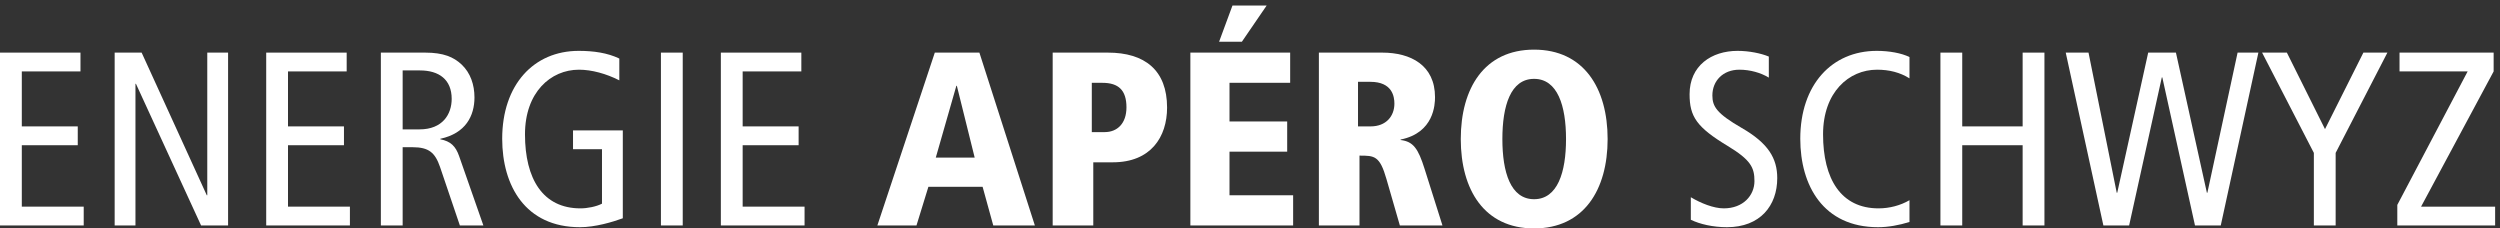 <?xml version="1.0" encoding="UTF-8"?>
<svg width="197pt" version="1.1" xmlns="http://www.w3.org/2000/svg" height="18pt" viewBox="0 0 197 18" xmlns:xlink="http://www.w3.org/1999/xlink">
 <rect x="0" y="0" width="197" height="18" fill="#333333" stroke="none"/>
 <defs>
  <clipPath id="Clip0">
   <path d="M0 0 L0 17.562 L196.616 17.562 L196.616 0 L0 0 Z" transform="translate(0, 0.438)"/>
  </clipPath>
 </defs>
 <g id="Hintergrund">
  <g id="Gruppe1" clip-path="url(#Clip0)">
   <path style="fill:#ffffff; fill-rule:nonzero;stroke:none;" d="M0 0 L6.342 0 L6.342 1.482 L1.718 1.482 L1.718 5.814 L6.127 5.814 L6.127 7.298 L1.718 7.298 L1.718 12.137 L6.596 12.137 L6.596 13.62 L0 13.62 L0 0 Z" transform="translate(0, 4.146)"/>
   <path style="fill:#ffffff; fill-rule:nonzero;stroke:none;" d="M0 0 L2.126 0 L7.259 11.239 L7.298 11.239 L7.298 0 L8.938 0 L8.938 13.62 L6.81 13.62 L1.678 2.458 L1.639 2.458 L1.639 13.62 L0 13.62 L0 0 Z" transform="translate(9.035, 4.146)"/>
   <path style="fill:#ffffff; fill-rule:nonzero;stroke:none;" d="M0 0 L6.341 0 L6.341 1.482 L1.717 1.482 L1.717 5.814 L6.127 5.814 L6.127 7.298 L1.717 7.298 L1.717 12.137 L6.596 12.137 L6.596 13.62 L0 13.62 L0 0 Z" transform="translate(20.977, 4.146)"/>
   <path style="fill:#ffffff; fill-rule:nonzero;stroke:none;" d="M1.717 6.049 L3.044 6.049 C4.878 6.049 5.581 4.839 5.581 3.648 C5.581 2.126 4.586 1.404 3.083 1.404 L1.717 1.404 L1.717 6.049 Z M0 0 L3.493 0 C4.936 0 5.736 0.351 6.361 0.936 C7.064 1.6 7.376 2.536 7.376 3.532 C7.376 4.976 6.693 6.36 4.683 6.79 L4.683 6.83 C5.503 6.985 5.894 7.376 6.166 8.156 L8.078 13.62 L6.225 13.62 L4.664 9.015 C4.274 7.883 3.786 7.454 2.498 7.454 L1.717 7.454 L1.717 13.62 L0 13.62 L0 0 Z" transform="translate(30.012, 4.146)"/>
   <path style="fill:#ffffff; fill-rule:nonzero;stroke:none;" d="M9.504 13.192 C8.703 13.484 7.337 13.895 6.128 13.895 C1.815 13.895 0 10.616 0 6.928 C0 2.674 2.479 0 6.029 0 C7.2 0 8.294 0.156 9.229 0.605 L9.229 2.323 C8.195 1.796 7.045 1.484 6.05 1.484 C3.824 1.484 1.796 3.26 1.796 6.577 C1.796 10.089 3.2 12.411 6.166 12.411 C6.713 12.411 7.415 12.274 7.864 12.041 L7.864 7.748 L5.581 7.748 L5.581 6.265 L9.504 6.265 L9.504 13.192 Z" transform="translate(39.573, 4.008)"/>
   <path style="fill:#ffffff; fill-rule:nonzero;stroke:none;" d="M0 0 L1.718 0 L1.718 13.62 L0 13.62 L0 0 Z" transform="translate(52.081, 4.146)"/>
   <path style="fill:#ffffff; fill-rule:nonzero;stroke:none;" d="M0 0 L6.343 0 L6.343 1.482 L1.718 1.482 L1.718 5.814 L6.128 5.814 L6.128 7.298 L1.718 7.298 L1.718 12.137 L6.596 12.137 L6.596 13.62 L0 13.62 L0 0 Z" transform="translate(56.803, 4.146)"/>
   <path style="fill:#ffffff; fill-rule:nonzero;stroke:none;" d="M6.264 2.614 L6.225 2.614 L4.604 8.273 L7.669 8.273 L6.264 2.614 Z M8.294 10.576 L4.021 10.576 L3.083 13.62 L0 13.62 L4.527 0 L8.04 0 L12.411 13.62 L9.133 13.62 L8.294 10.576 Z" transform="translate(69.136, 4.146)"/>
   <path style="fill:#ffffff; fill-rule:nonzero;stroke:none;" d="M4.098 6.264 C5.093 6.264 5.814 5.58 5.814 4.312 C5.814 2.966 5.19 2.381 3.922 2.381 L3.083 2.381 L3.083 6.264 L4.098 6.264 Z M0 0 L4.351 0 C7.259 0 9.015 1.385 9.015 4.331 C9.015 6.653 7.728 8.644 4.742 8.644 L3.2 8.644 L3.2 13.62 L0 13.62 L0 0 Z" transform="translate(82.951, 4.146)"/>
   <path style="fill:#ffffff; fill-rule:nonzero;stroke:none;" d="M3.317 0 L6.01 0 L4.06 2.849 L2.264 2.849 L3.317 0 Z M0 3.708 L7.864 3.708 L7.864 6.089 L3.084 6.089 L3.084 9.132 L7.629 9.132 L7.629 11.513 L3.084 11.513 L3.084 14.947 L8.098 14.947 L8.098 17.328 L0 17.328 L0 3.708 Z" transform="translate(93.801, 0.438)"/>
   <path style="fill:#ffffff; fill-rule:nonzero;stroke:none;" d="M3.083 5.814 L4.078 5.814 C5.308 5.814 5.951 4.995 5.951 4.02 C5.951 3.453 5.777 2.302 4.059 2.302 L3.083 2.302 L3.083 5.814 Z M0 0 L4.995 0 C7.239 0 9.152 0.995 9.152 3.512 C9.152 4.078 9.074 6.322 6.44 6.849 L6.44 6.888 C7.435 7.005 7.825 7.552 8.332 9.171 L9.738 13.62 L6.381 13.62 L5.327 9.971 C4.8 8.117 4.371 8.117 3.2 8.117 L3.2 13.62 L0 13.62 L0 0 Z" transform="translate(103.928, 4.146)"/>
   <path style="fill:#ffffff; fill-rule:nonzero;stroke:none;" d="M5.776 11.786 C7.63 11.786 8.294 9.659 8.294 7.045 C8.294 4.429 7.63 2.303 5.776 2.303 C3.923 2.303 3.278 4.429 3.278 7.045 C3.278 9.659 3.923 11.786 5.776 11.786 Z M5.776 0 C9.698 0 11.572 3.044 11.572 7.045 C11.572 11.045 9.698 14.089 5.776 14.089 C1.854 14.089 0 11.045 0 7.045 C0 3.044 1.854 0 5.776 0 Z" transform="translate(115.109, 3.911)"/>
   <path style="fill:#ffffff; fill-rule:nonzero;stroke:none;" d="M6.244 2.108 C5.601 1.718 4.762 1.484 3.923 1.484 C2.635 1.484 1.796 2.362 1.796 3.514 C1.796 4.392 2.147 4.938 4.098 6.069 C6.205 7.279 6.908 8.47 6.908 10.03 C6.908 12.196 5.562 13.895 2.946 13.895 C1.854 13.895 0.819 13.66 0.098 13.309 L0.098 11.533 C0.878 12.002 1.893 12.411 2.694 12.411 C4.235 12.411 5.112 11.377 5.112 10.265 C5.112 9.211 4.84 8.606 3.005 7.494 C0.547 6.011 0 5.172 0 3.416 C0 1.172 1.718 0 3.786 0 C4.684 0 5.64 0.195 6.244 0.45 L6.244 2.108 Z" transform="translate(133.139, 4.008)"/>
   <path style="fill:#ffffff; fill-rule:nonzero;stroke:none;" d="M8.605 13.484 C7.786 13.738 6.927 13.895 6.127 13.895 C1.814 13.895 0 10.616 0 6.928 C0 2.674 2.477 0 6.029 0 C7.005 0 7.98 0.176 8.605 0.488 L8.605 2.167 C7.863 1.698 7.005 1.484 6.049 1.484 C3.824 1.484 1.795 3.26 1.795 6.577 C1.795 10.089 3.2 12.411 6.166 12.411 C7.044 12.411 7.902 12.177 8.605 11.768 L8.605 13.484 Z" transform="translate(141.862, 4.008)"/>
   <path style="fill:#ffffff; fill-rule:nonzero;stroke:none;" d="M0 0 L1.718 0 L1.718 5.814 L6.478 5.814 L6.478 0 L8.196 0 L8.196 13.62 L6.478 13.62 L6.478 7.298 L1.718 7.298 L1.718 13.62 L0 13.62 L0 0 Z" transform="translate(152.906, 4.146)"/>
   <path style="fill:#ffffff; fill-rule:nonzero;stroke:none;" d="M0 0 L1.795 0 L4.019 11.044 L4.058 11.044 L6.498 0 L8.683 0 L11.123 11.044 L11.161 11.044 L13.542 0 L15.181 0 L12.216 13.62 L10.185 13.62 L7.61 1.951 L7.571 1.951 L4.995 13.62 L2.966 13.62 L0 0 Z" transform="translate(162.78, 4.146)"/>
   <path style="fill:#ffffff; fill-rule:nonzero;stroke:none;" d="M4.079 7.902 L0 0 L1.952 0 L4.957 6.029 L7.982 0 L9.874 0 L5.796 7.902 L5.796 13.62 L4.079 13.62 L4.079 7.902 Z" transform="translate(178.253, 4.146)"/>
   <path style="fill:#ffffff; fill-rule:nonzero;stroke:none;" d="M0 12 L5.542 1.482 L0.175 1.482 L0.175 0 L7.591 0 L7.591 1.482 L1.873 12.137 L7.708 12.137 L7.708 13.62 L0 13.62 L0 12 Z" transform="translate(188.908, 4.146)"/>
  </g>
 </g>
</svg>
